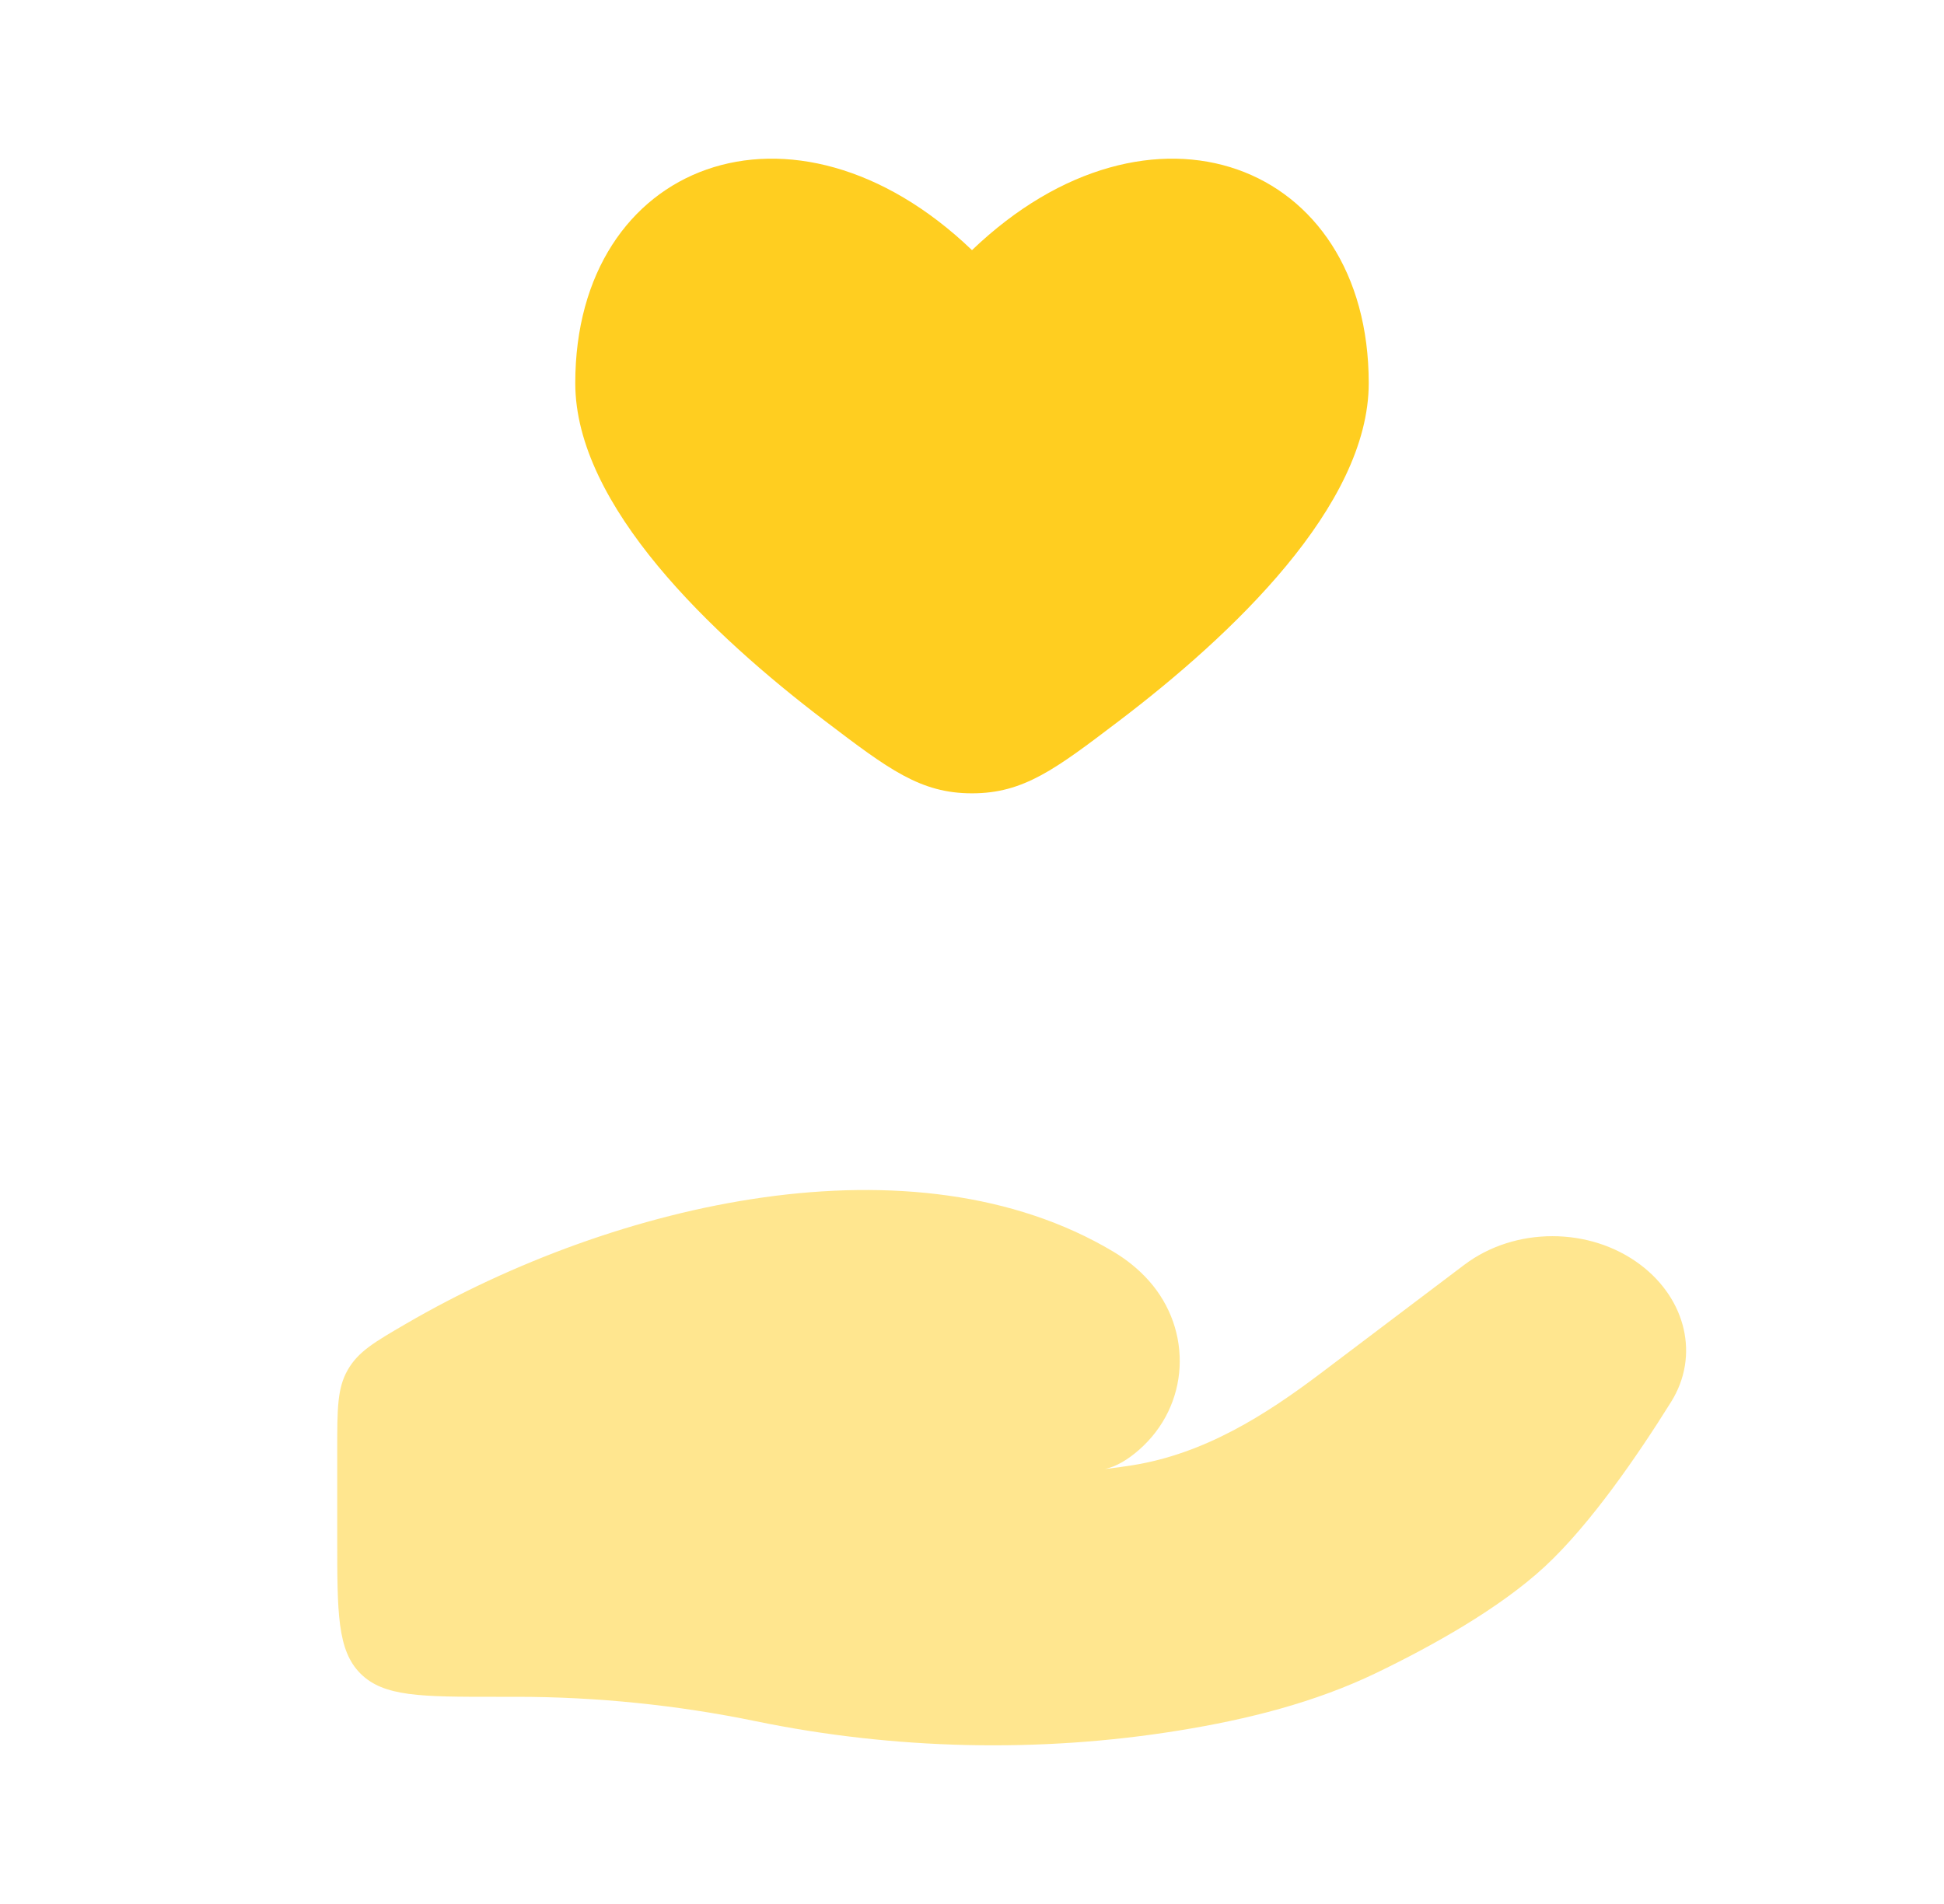 <svg width="49" height="48" viewBox="0 0 49 48" fill="none" xmlns="http://www.w3.org/2000/svg">
<path d="M14.5 9.659C14.5 12.754 17.952 16.015 20.799 18.178C22.398 19.393 23.197 20 24.5 20C25.803 20 26.602 19.393 28.201 18.178C31.048 16.015 34.5 12.754 34.5 9.659C34.5 4.078 29 1.995 24.5 6.306C20 1.995 14.5 4.078 14.5 9.659Z" fill="#FFCE20"/>
<path opacity="0.5" d="M13.02 42.777H12.5C10.614 42.777 9.672 42.777 9.086 42.191C8.5 41.605 8.5 40.662 8.5 38.777V36.553C8.5 35.516 8.5 34.997 8.766 34.534C9.033 34.071 9.435 33.837 10.238 33.37C15.529 30.293 23.043 28.561 28.058 31.552C28.395 31.753 28.698 31.995 28.957 32.286C30.073 33.54 29.992 35.432 28.706 36.555C28.434 36.792 28.144 36.972 27.853 37.034C28.092 37.007 28.322 36.975 28.541 36.94C30.364 36.649 31.894 35.675 33.295 34.617L36.909 31.886C38.183 30.924 40.075 30.924 41.349 31.886C42.496 32.752 42.847 34.179 42.122 35.341C41.276 36.697 40.084 38.432 38.94 39.492C37.794 40.553 36.088 41.501 34.695 42.173C33.152 42.918 31.448 43.347 29.714 43.627C26.198 44.197 22.533 44.11 19.053 43.393C17.085 42.987 15.042 42.777 13.02 42.777Z" fill="#FFCE20"/>
</svg>

